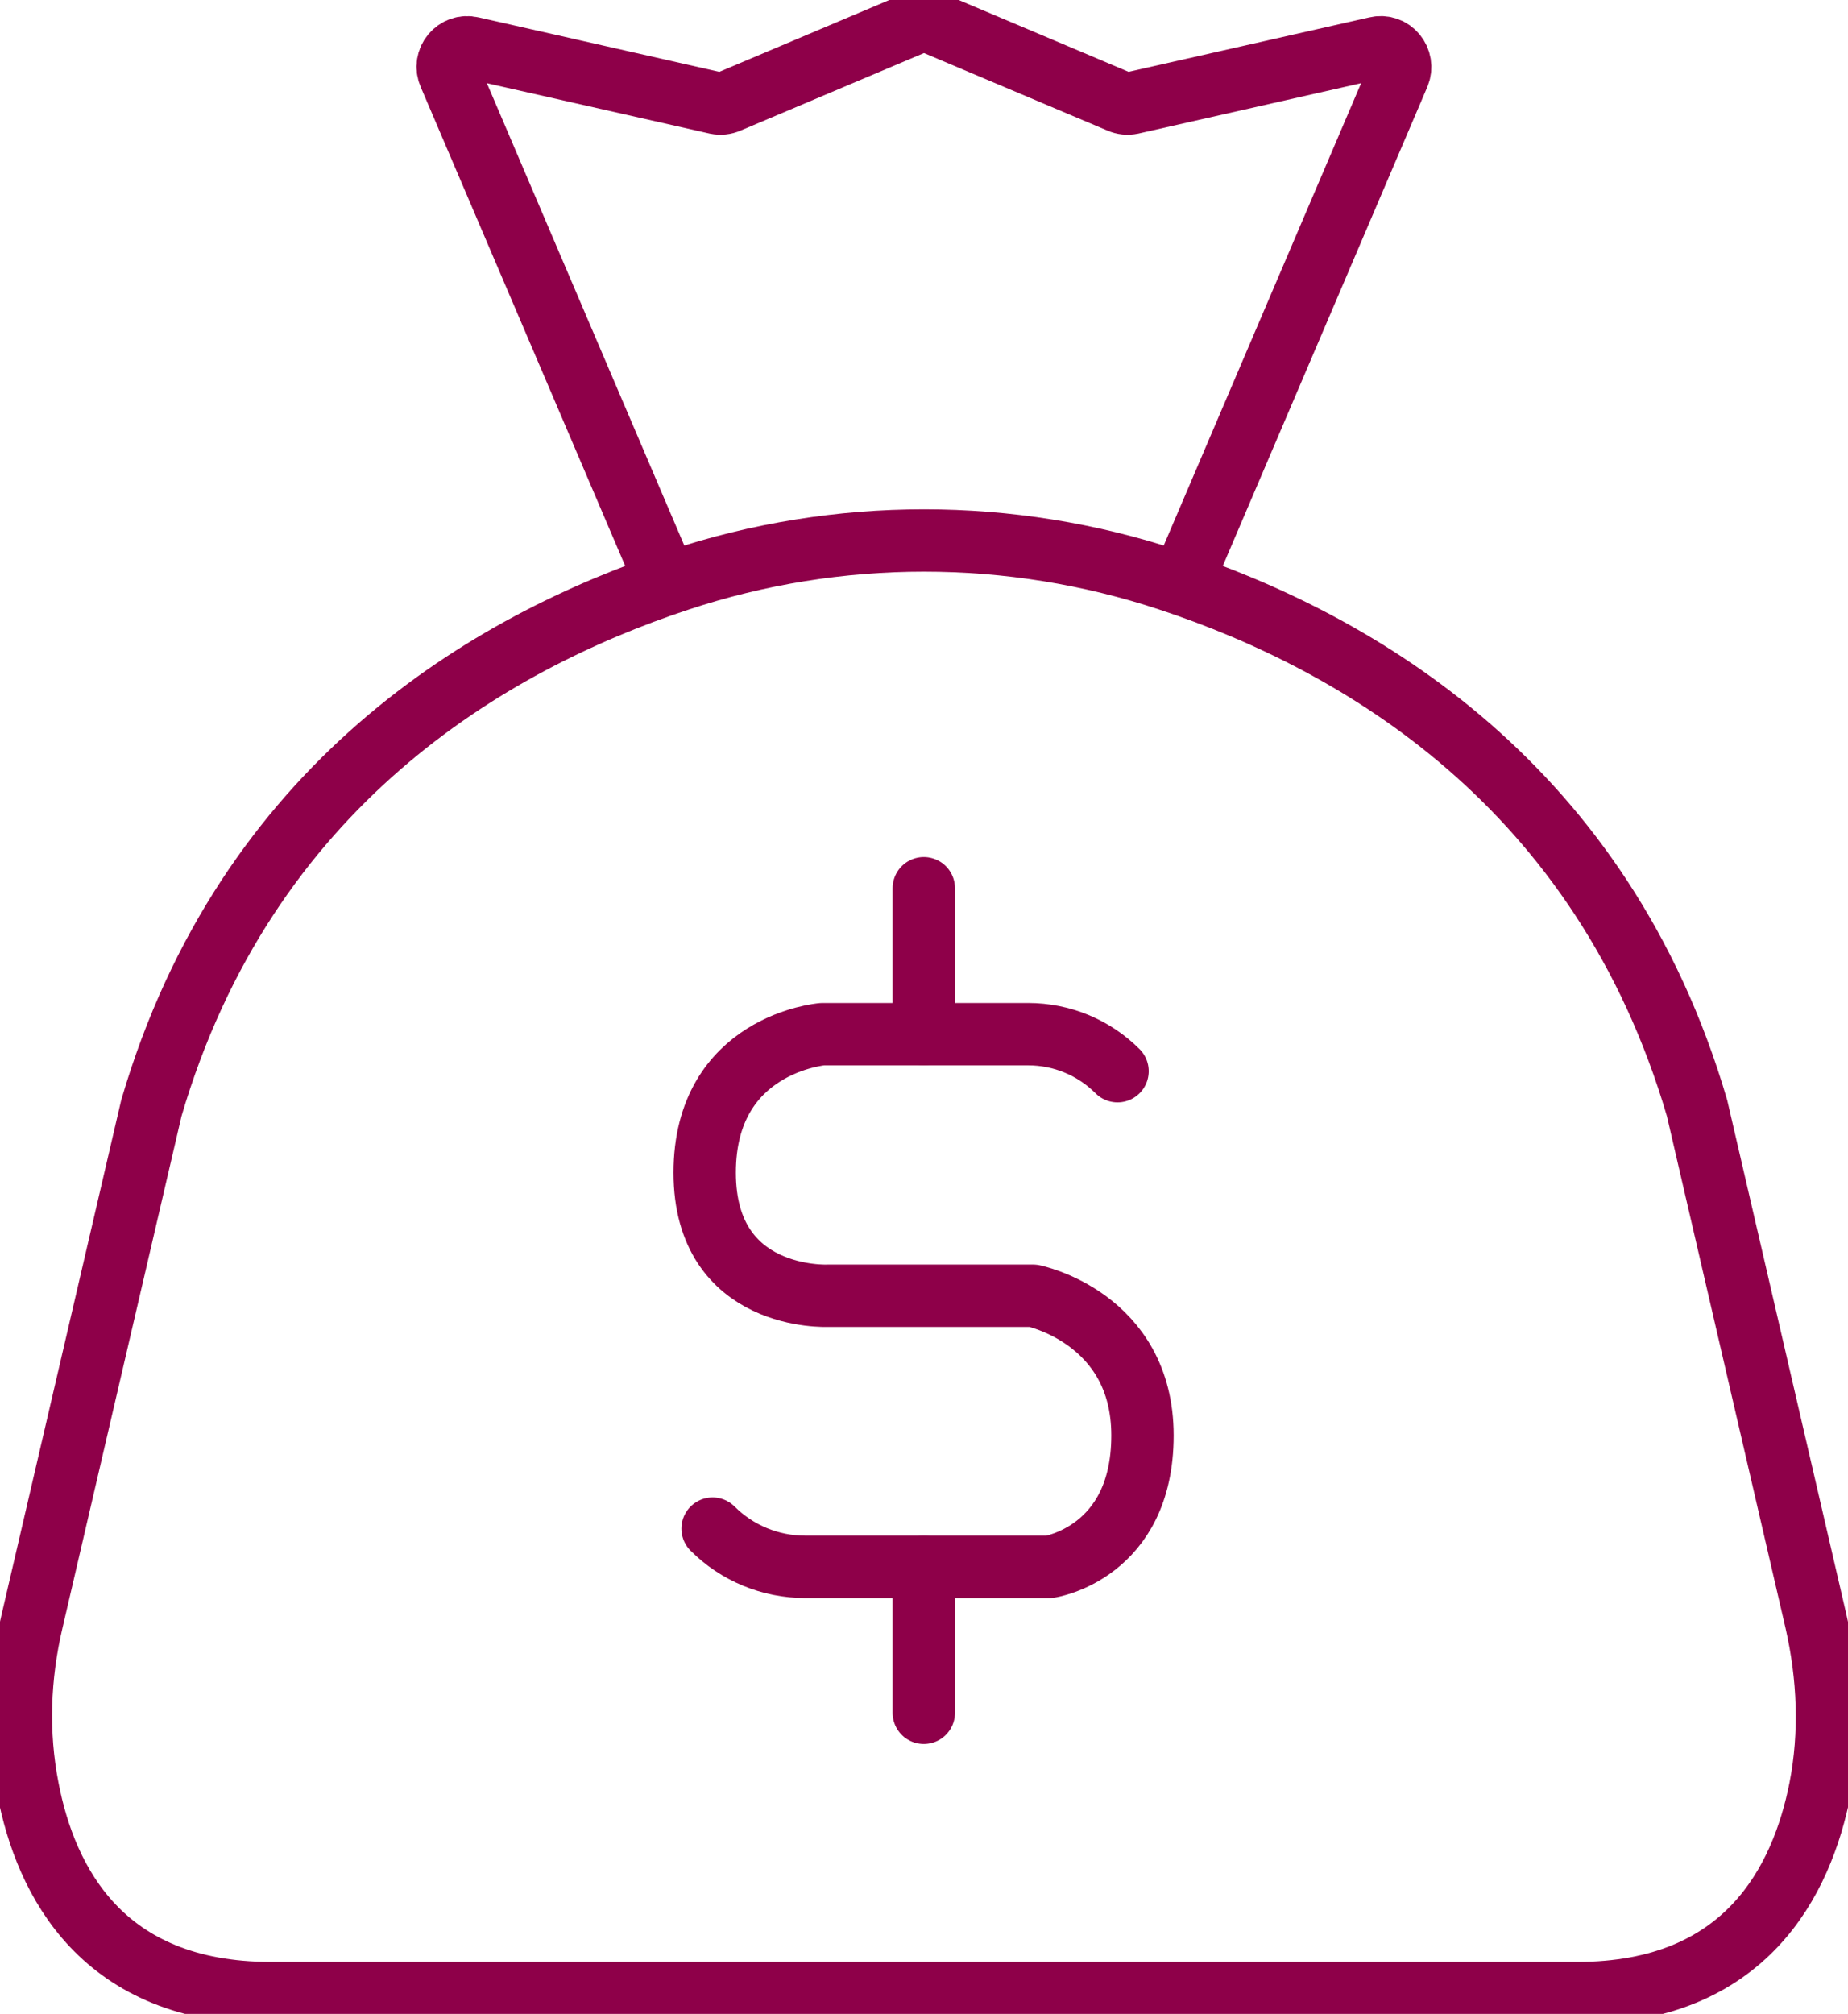 <?xml version="1.0" encoding="UTF-8"?>
<!-- Generator: Adobe Illustrator 27.1.0, SVG Export Plug-In . SVG Version: 6.00 Build 0)  -->
<svg xmlns="http://www.w3.org/2000/svg" xmlns:xlink="http://www.w3.org/1999/xlink" version="1.1" id="Layer_2_00000068660740396661406040000014136453442252062361_" x="0px" y="0px" viewBox="0 0 444.5 484.3" style="enable-background:new 0 0 444.5 484.3;" xml:space="preserve">
<style type="text/css">
	.st0{fill:none;stroke:#8E0049;stroke-width:15;stroke-miterlimit:10;}
	.st1{fill:none;stroke:#8E0049;stroke-width:15;stroke-linecap:round;stroke-linejoin:round;}
</style>
<g id="Layer_1-2">
	<g>
		<path class="st0" d="M222.2,479.3c0,0,87.9,0,157.2,0c40.5,0,54-26.9,58.4-49.2c2.6-13.3,2-27-1-40.2l-28.6-123.4    c-22.8-77.8-81.5-112-126.9-127c-38.3-12.7-79.8-12.7-118.1,0c-45.4,15-104,49.2-126.8,127L7.7,389.9c-3.1,13.2-3.6,26.9-1,40.2    c4.3,22.4,17.9,49.2,58.4,49.2H222.2"></path>
		<path class="st0" d="M283.4,142.1l53-124.1c1.5-3.6-1.6-7.4-5.4-6.5l-58.8,13.3c-1,0.2-2,0.1-2.9-0.3L224.1,5.4    c-1.2-0.5-2.5-0.5-3.7,0l-45.2,19.1c-0.9,0.4-1.9,0.5-2.9,0.3l-58.8-13.3c-3.8-0.9-7,2.9-5.4,6.5l53,124.1"></path>
		<g>
			<path class="st1" d="M268.8,257.6L268.8,257.6c-5.7-5.7-13.4-8.9-21.5-8.9h-49.5c0,0-28.3,2.3-28.3,33.3s29.6,29.6,29.6,29.6     h49.4c0,0,26.3,5.3,26.3,33.6s-22.4,31.6-22.4,31.6h-58.7c-8.4,0-16.4-3.3-22.3-9.2l0,0"></path>
			<line class="st1" x1="222.2" y1="411.9" x2="222.2" y2="376.8"></line>
			<line class="st1" x1="222.2" y1="248.7" x2="222.2" y2="213.6"></line>
		</g>
	</g>
</g>
</svg>
